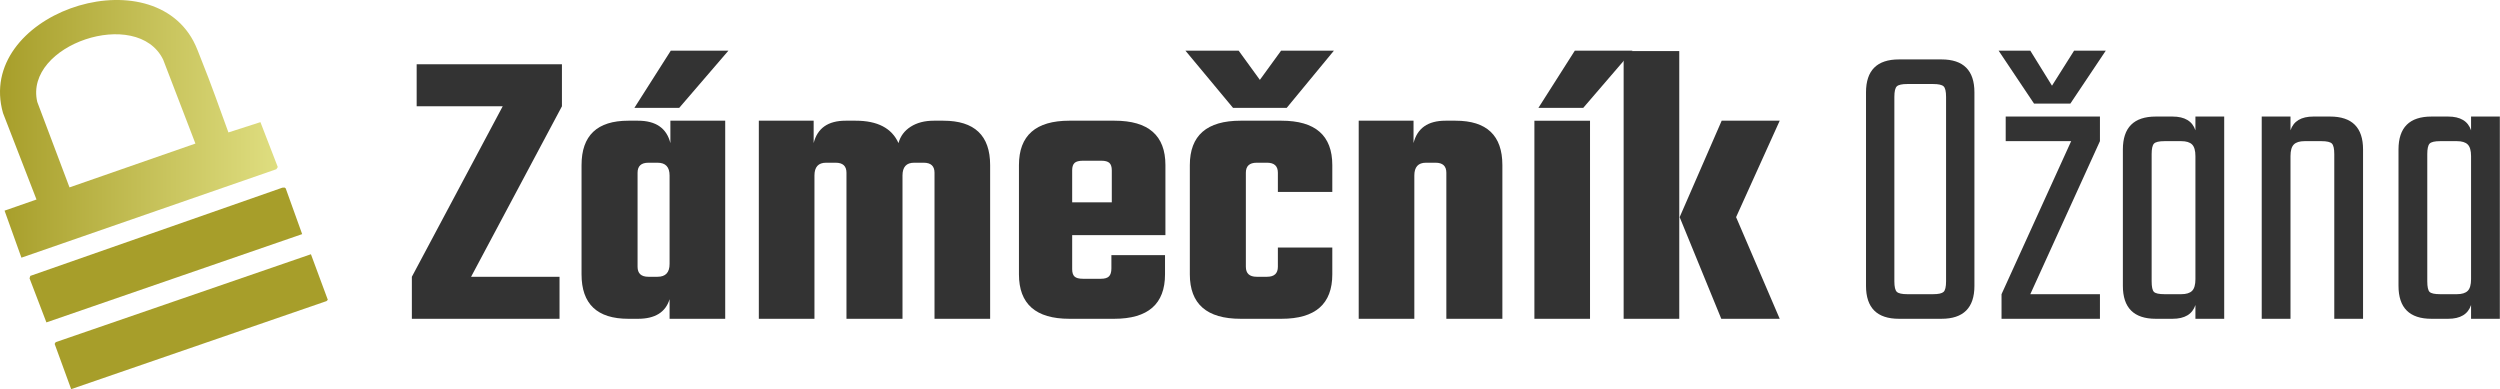 <?xml version="1.0" encoding="UTF-8" standalone="no"?><!DOCTYPE svg PUBLIC "-//W3C//DTD SVG 1.1//EN" "http://www.w3.org/Graphics/SVG/1.1/DTD/svg11.dtd"><svg width="100%" height="100%" viewBox="0 0 12758 1986" version="1.1" xmlns="http://www.w3.org/2000/svg" xmlns:xlink="http://www.w3.org/1999/xlink" xml:space="preserve" xmlns:serif="http://www.serif.com/" style="fill-rule:evenodd;clip-rule:evenodd;stroke-linejoin:round;stroke-miterlimit:2;"><path d="M1165.69,675.855l163.34,-52.569l88.593,229.162l-7.457,11.173l-1300.84,451.371l-86.033,-240.014l162.995,-56.846l-170.878,-441.105c-141.94,-498.2 737.018,-803.745 971.244,-368.171c16.487,30.662 28.736,66.222 41.844,98.683c48.941,121.263 92.318,245.488 137.197,368.308l-0.008,0.008Zm-811.01,280.437l642.581,-223.655l-164.721,-428.622c-132.421,-270.291 -710.786,-76.529 -642.364,216.149l164.504,436.128Z" style="fill:url(#_Linear1);fill-rule:nonzero;"/><path d="M1586.73,1297.42l86.129,232.388l-6.67,6.791l-1303.01,449.259l-84.364,-230.951l5.411,-8.757l1302.5,-448.73Z" style="fill:url(#_Linear2);fill-rule:nonzero;"/><path d="M236.813,1645.3l-86.04,-224.874l3.877,-12.482l1286.4,-450.239l11.864,-0.498l5.161,4.214l83.906,233.303l-1305.17,450.576Z" style="fill:url(#_Linear3);fill-rule:nonzero;"/><g><path d="M2867.66,327.996l0,214.436l-463.59,869.998l451.337,-0l-0,214.436l-753.59,0l-0,-214.436l463.59,-869.998l-439.083,-0l-0,-214.436l741.336,-0Z" style="fill:#333;fill-rule:nonzero;"/><path d="M3421.11,615.953l279.788,-0l-0,1010.91l-283.873,0l0,-100.07c-20.422,66.713 -74.202,100.07 -161.337,100.07l-49.014,0c-159.296,0 -238.944,-75.563 -238.944,-226.69l0,-557.534c0,-151.126 79.648,-226.689 238.944,-226.689l49.014,-0c91.22,-0 146.361,38.122 165.422,114.366l-0,-114.366Zm-112.324,796.477l46.972,-0c40.845,-0 61.267,-21.784 61.267,-65.352l0,-451.337c0,-43.568 -20.422,-65.352 -61.267,-65.352l-46.972,-0c-36.76,-0 -55.141,17.019 -55.141,51.056l0,479.929c0,34.037 18.381,51.056 55.141,51.056Zm408.45,-1153.87l-251.197,292.042l-228.732,-0l185.845,-292.042l294.084,0Z" style="fill:#333;fill-rule:nonzero;"/><path d="M4764.91,615.953l49.014,-0c159.295,-0 238.943,75.563 238.943,226.689l-0,784.224l-283.873,0l0,-745.421c0,-34.037 -18.38,-51.056 -55.141,-51.056l-49.014,-0c-39.483,-0 -59.225,21.784 -59.225,65.352l0,731.125l-285.915,0l0,-745.421c0,-34.037 -18.38,-51.056 -55.14,-51.056l-49.014,-0c-39.484,-0 -59.226,21.784 -59.226,65.352l0,731.125l-283.872,0l-0,-1010.91l279.788,-0l-0,114.366c19.061,-76.244 73.521,-114.366 163.38,-114.366l51.056,-0c111.643,-0 184.483,38.122 218.521,114.366c9.53,-35.399 30.293,-63.31 62.288,-83.732c31.996,-20.423 71.139,-30.634 117.43,-30.634Z" style="fill:#333;fill-rule:nonzero;"/><path d="M5457.23,615.953l230.774,-0c172.911,-0 259.366,75.563 259.366,226.689l-0,357.394l-475.844,0l-0,173.591c-0,17.7 4.084,30.294 12.253,37.782c8.169,7.488 22.465,11.232 42.888,11.232l91.901,0c19.061,0 32.676,-4.084 40.845,-12.253c8.169,-8.169 12.253,-21.784 12.253,-40.845l0,-67.394l273.662,-0l-0,98.027c-0,151.127 -86.455,226.69 -259.366,226.69l-228.732,0c-171.549,0 -257.323,-75.563 -257.323,-226.69l-0,-557.534c-0,-151.126 85.774,-226.689 257.323,-226.689Zm14.296,416.619l202.183,-0l-0,-163.38c-0,-17.7 -4.085,-30.294 -12.254,-37.782c-8.169,-7.488 -21.784,-11.232 -40.845,-11.232l-93.943,-0c-20.423,-0 -34.719,3.744 -42.888,11.232c-8.169,7.488 -12.253,20.082 -12.253,37.782l-0,163.38Z" style="fill:#333;fill-rule:nonzero;"/><path d="M6331.31,615.953l208.309,-0c172.911,-0 259.366,75.563 259.366,226.689l-0,136.831l-277.746,0l0,-98.028c0,-34.037 -18.38,-51.056 -55.141,-51.056l-53.098,-0c-36.761,-0 -55.141,17.019 -55.141,51.056l0,479.929c0,34.037 18.38,51.056 55.141,51.056l53.098,-0c36.761,-0 55.141,-17.019 55.141,-51.056l0,-98.028l277.746,-0l-0,136.83c-0,151.127 -86.455,226.69 -259.366,226.69l-208.309,0c-172.911,0 -259.366,-75.563 -259.366,-226.69l0,-557.534c0,-151.126 86.455,-226.689 259.366,-226.689Zm234.858,-65.352l-273.661,-0l-243.028,-292.042l271.62,0l108.239,149.084l108.239,-149.084l269.577,0l-240.986,292.042Z" style="fill:#333;fill-rule:nonzero;"/><path d="M7376.94,615.953l51.057,-0c159.295,-0 238.943,75.563 238.943,226.689l-0,784.224l-285.915,0l-0,-745.421c-0,-34.037 -18.38,-51.056 -55.141,-51.056l-49.014,-0c-39.483,-0 -59.225,21.784 -59.225,65.352l-0,731.125l-283.873,0l0,-1010.91l279.788,-0l0,114.366c19.061,-76.244 73.521,-114.366 163.38,-114.366Z" style="fill:#333;fill-rule:nonzero;"/><path d="M7850.74,550.601l185.845,-292.042l294.084,0l-251.197,292.042l-228.732,-0Zm263.45,1076.27l-283.872,0l-0,-1010.91l283.872,-0l0,1010.91Z" style="fill:#333;fill-rule:nonzero;"/><path d="M9082.22,615.953l-222.606,492.182l222.606,518.731l-298.169,0l-212.394,-518.731l214.436,-492.182l296.127,-0Zm-796.478,1010.91l0,-1366.27l283.873,0l-0,1366.27l-283.873,0Z" style="fill:#333;fill-rule:nonzero;"/></g><g><path d="M9690.72,303.246l217.052,0c112.073,0 168.11,56.037 168.11,168.11l-0,987.377c-0,112.073 -56.037,168.109 -168.11,168.109l-217.052,0c-112.073,0 -168.11,-56.036 -168.11,-168.109l0,-987.377c0,-112.073 56.037,-168.11 168.11,-168.11Zm240.46,1132.08l0,-940.561c0,-28.373 -4.256,-46.461 -12.768,-54.264c-8.512,-7.802 -26.245,-11.703 -53.199,-11.703l-131.934,-0c-26.954,-0 -44.687,3.901 -53.199,11.703c-8.512,7.803 -12.768,25.891 -12.768,54.264l0,940.561c0,28.373 4.256,46.461 12.768,54.263c8.512,7.803 26.245,11.704 53.199,11.704l131.934,0c26.954,0 44.687,-3.901 53.199,-11.704c8.512,-7.802 12.768,-25.89 12.768,-54.263Z" style="fill:#333;fill-rule:nonzero;"/><path d="M10235.5,720.328l0,-125.55l480.921,0l0,125.55l-355.371,780.964l355.371,0l0,125.55l-502.2,0l-0,-125.55l355.37,-780.964l-334.091,0Zm329.835,-191.517l-185.133,0l-180.877,-270.252l161.725,0l110.655,178.749l112.782,-178.749l161.726,0l-180.878,270.252Z" style="fill:#333;fill-rule:nonzero;"/><path d="M11203.7,594.778l146.829,0l0,1032.06l-146.829,0l-0,-70.223c-15.606,46.816 -54.618,70.223 -117.039,70.223l-85.118,0c-112.073,0 -168.11,-56.036 -168.11,-168.109l0,-695.846c0,-112.072 56.037,-168.109 168.11,-168.109l85.118,0c62.421,0 101.433,23.408 117.039,70.223l-0,-70.223Zm-157.47,906.514l85.119,0c25.535,0 43.978,-5.674 55.327,-17.024c11.349,-11.349 17.024,-31.21 17.024,-59.583l-0,-627.75c-0,-28.373 -5.675,-48.234 -17.024,-59.583c-11.349,-11.349 -29.792,-17.024 -55.327,-17.024l-85.119,0c-28.373,0 -46.461,4.256 -54.263,12.768c-7.803,8.512 -11.704,26.245 -11.704,53.199l-0,649.03c-0,28.373 3.901,46.461 11.704,54.263c7.802,7.803 25.89,11.704 54.263,11.704Z" style="fill:#333;fill-rule:nonzero;"/><path d="M11805.9,594.778l85.119,0c112.073,0 168.109,56.037 168.109,168.109l0,863.955l-146.829,0l-0,-840.547c-0,-26.954 -3.902,-44.687 -11.704,-53.199c-7.803,-8.512 -25.89,-12.768 -54.263,-12.768l-85.119,0c-25.536,0 -43.978,5.675 -55.327,17.024c-11.349,11.349 -17.024,31.21 -17.024,59.583l0,829.907l-146.83,0l0,-1032.06l146.83,0l0,70.223c15.605,-46.815 54.618,-70.223 117.038,-70.223Z" style="fill:#333;fill-rule:nonzero;"/><path d="M12610.3,594.778l146.83,0l-0,1032.06l-146.83,0l0,-70.223c-15.605,46.816 -54.618,70.223 -117.038,70.223l-85.119,0c-112.073,0 -168.109,-56.036 -168.109,-168.109l-0,-695.846c-0,-112.072 56.036,-168.109 168.109,-168.109l85.119,0c62.42,0 101.433,23.408 117.038,70.223l0,-70.223Zm-157.47,906.514l85.119,0c25.536,0 43.978,-5.674 55.327,-17.024c11.349,-11.349 17.024,-31.21 17.024,-59.583l0,-627.75c0,-28.373 -5.675,-48.234 -17.024,-59.583c-11.349,-11.349 -29.791,-17.024 -55.327,-17.024l-85.119,0c-28.372,0 -46.46,4.256 -54.263,12.768c-7.802,8.512 -11.704,26.245 -11.704,53.199l0,649.03c0,28.373 3.902,46.461 11.704,54.263c7.803,7.803 25.891,11.704 54.263,11.704Z" style="fill:#333;fill-rule:nonzero;"/></g><defs><linearGradient id="_Linear1" x1="0" y1="0" x2="1" y2="0" gradientUnits="userSpaceOnUse" gradientTransform="matrix(1417.62,0,0,1417.62,0.003,657.497)"><stop offset="0" style="stop-color:#a79e2a;stop-opacity:1"/><stop offset="1" style="stop-color:#dfde80;stop-opacity:1"/></linearGradient><linearGradient id="_Linear2" x1="0" y1="0" x2="1" y2="0" gradientUnits="userSpaceOnUse" gradientTransform="matrix(2.42103e+06,0,0,2.42103e+06,1.98531e+06,1.60307e+06)"><stop offset="0" style="stop-color:#a79e2a;stop-opacity:1"/><stop offset="1" style="stop-color:#dfde80;stop-opacity:1"/></linearGradient><linearGradient id="_Linear3" x1="0" y1="0" x2="1" y2="0" gradientUnits="userSpaceOnUse" gradientTransform="matrix(2.41122e+06,0,0,2.41122e+06,1.75923e+06,1.31014e+06)"><stop offset="0" style="stop-color:#a79e2a;stop-opacity:1"/><stop offset="1" style="stop-color:#dfde80;stop-opacity:1"/></linearGradient></defs></svg>